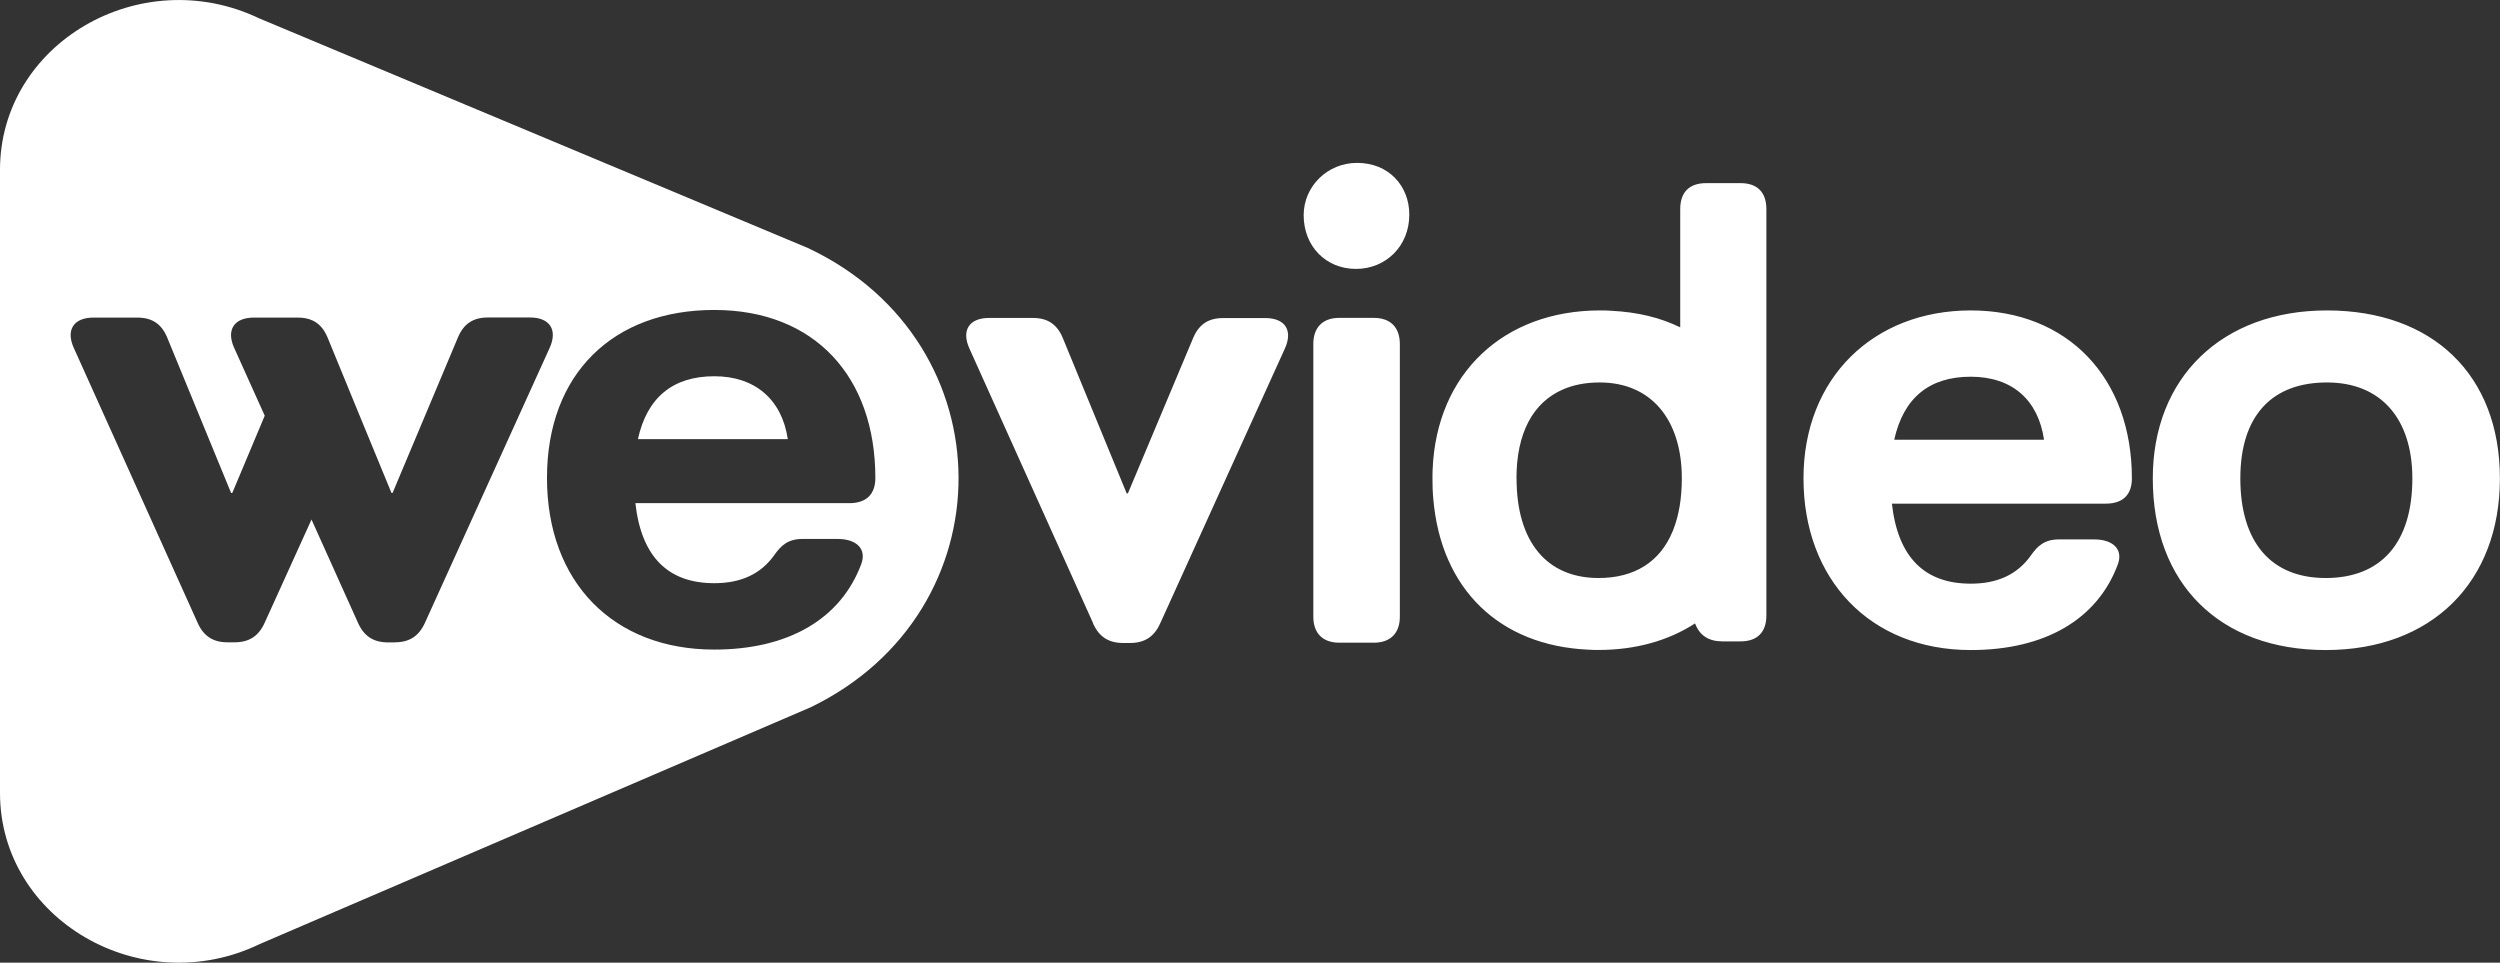 <svg width="174" height="67" viewBox="0 0 174 67" fill="none" xmlns="http://www.w3.org/2000/svg">
<rect x="0" y="0" width="174" height="67" fill="#333333" stroke="none"/>
<g clip-path="url(#clip0_4_793)">
<path d="M121.139 12.746C122.307 12.746 122.94 13.382 122.94 14.555V42.832C122.94 44.005 122.307 44.64 121.139 44.64H119.893C118.921 44.64 118.294 44.234 117.975 43.389C116.141 44.581 113.858 45.237 111.261 45.237C111.026 45.237 110.791 45.237 110.563 45.217C110.563 45.217 110.563 45.217 110.556 45.217C110.556 45.217 110.55 45.217 110.543 45.217C104.345 44.935 100.294 40.99 99.758 34.732C99.713 34.26 99.7 33.782 99.7 33.29C99.7 33.074 99.7 32.851 99.713 32.642C99.993 25.997 104.652 21.606 111.359 21.606C111.633 21.606 111.9 21.606 112.168 21.632C113.969 21.724 115.541 22.097 116.944 22.785V22.032V14.555C116.944 13.382 117.57 12.746 118.745 12.746H121.152H121.139ZM105.552 33.297C105.552 37.707 107.653 40.23 111.261 40.23C113.76 40.23 115.535 39.109 116.409 36.993C116.428 36.967 116.441 36.934 116.448 36.901C116.846 35.905 117.055 34.699 117.055 33.297C117.055 29.195 114.915 26.619 111.339 26.619C110.374 26.619 109.513 26.783 108.769 27.111C106.707 28.008 105.546 30.125 105.546 33.297M149.834 33.297C149.834 40.65 154.505 45.243 161.871 45.243C169.237 45.243 173.993 40.525 173.993 33.297C173.993 26.069 169.283 21.606 161.956 21.606C154.629 21.606 149.834 26.291 149.834 33.297ZM167.9 33.297C167.9 37.792 165.714 40.23 161.871 40.23C158.028 40.23 155.927 37.701 155.927 33.297C155.927 28.893 158.159 26.619 161.956 26.619C165.753 26.619 167.9 29.188 167.9 33.297ZM146.571 35.053C147.746 35.053 148.379 34.437 148.379 33.297C148.379 26.285 143.909 21.606 137.163 21.606C130.417 21.606 125.523 26.285 125.523 33.297C125.523 40.309 130.143 45.243 137.163 45.243C142.343 45.243 145.978 43.1 147.4 39.286C147.791 38.231 147.061 37.543 145.756 37.543H143.296C142.272 37.543 141.789 38.035 141.365 38.638C140.406 40.001 139.003 40.623 137.163 40.623C133.947 40.623 132.094 38.788 131.676 35.053H146.578H146.571ZM131.839 30.604C132.479 27.707 134.266 26.219 137.157 26.219C140.047 26.219 141.854 27.825 142.265 30.604H131.833H131.839ZM90.735 14.974C90.735 17.15 92.288 18.716 94.376 18.716C96.464 18.716 98.088 17.117 98.088 14.941C98.088 12.936 96.653 11.337 94.454 11.337C92.373 11.337 90.735 12.982 90.735 14.981M91.407 42.923C91.407 44.077 92.066 44.732 93.215 44.732H95.622C96.77 44.732 97.429 44.07 97.429 42.923V23.939C97.429 22.785 96.77 22.124 95.622 22.124H93.215C92.066 22.124 91.407 22.785 91.407 23.939V42.923ZM76.081 43.376L67.469 24.253C66.901 22.989 67.456 22.13 68.833 22.13H71.886C72.917 22.13 73.576 22.569 73.974 23.533L78.417 34.339H78.502L83.043 23.526C83.447 22.576 84.1 22.137 85.131 22.137H88.067C89.45 22.137 90.004 23.002 89.424 24.267L80.746 43.395C80.322 44.326 79.663 44.752 78.639 44.752H78.182C77.158 44.752 76.499 44.326 76.075 43.389" fill="white"/>
<path d="M49.716 26.187C46.826 26.187 45.032 27.674 44.399 30.564H54.831C54.42 27.786 52.528 26.187 49.723 26.187H49.716Z" fill="white"/>
<path d="M56.338 17.307L18.04 1.278C9.761 -2.674 0 3.028 0 11.822V55.184C0 63.999 9.813 69.7 18.086 65.702L56.417 49.228C70.183 42.576 70.138 23.899 56.338 17.314V17.307ZM27.474 44.712H27.024C26 44.712 25.341 44.293 24.917 43.349L21.681 36.16L18.419 43.349C17.994 44.28 17.335 44.706 16.311 44.706H15.854C14.837 44.706 14.171 44.286 13.754 43.343L5.141 24.227C4.567 22.969 5.122 22.104 6.505 22.104H9.552C10.583 22.104 11.248 22.543 11.64 23.5L16.083 34.306H16.168L18.425 28.932L16.305 24.227C15.73 22.969 16.285 22.104 17.668 22.104H20.722C21.12 22.104 21.465 22.169 21.759 22.307C22.222 22.523 22.561 22.916 22.803 23.5L24.995 28.841L27.246 34.306H27.324L31.872 23.487C32.27 22.536 32.929 22.097 33.96 22.097H36.889C38.272 22.097 38.827 22.962 38.253 24.221L29.575 43.349C29.151 44.28 28.492 44.706 27.468 44.706L27.474 44.712ZM59.124 35.02H44.223C44.64 38.756 46.5 40.59 49.71 40.59C51.556 40.59 52.952 39.968 53.911 38.605C54.342 38.002 54.818 37.511 55.843 37.511H58.302C59.607 37.511 60.331 38.199 59.946 39.254C58.524 43.068 54.89 45.211 49.71 45.211C42.696 45.211 38.07 40.532 38.07 33.264C38.07 25.997 42.689 21.573 49.71 21.573C56.73 21.573 60.925 26.252 60.925 33.264C60.925 34.404 60.292 35.02 59.118 35.02H59.124Z" fill="white"/>
</g>
<defs>
<clipPath id="clip0_4_793">
<rect width="174" height="67" fill="white"/>
</clipPath>
</defs>
</svg>
